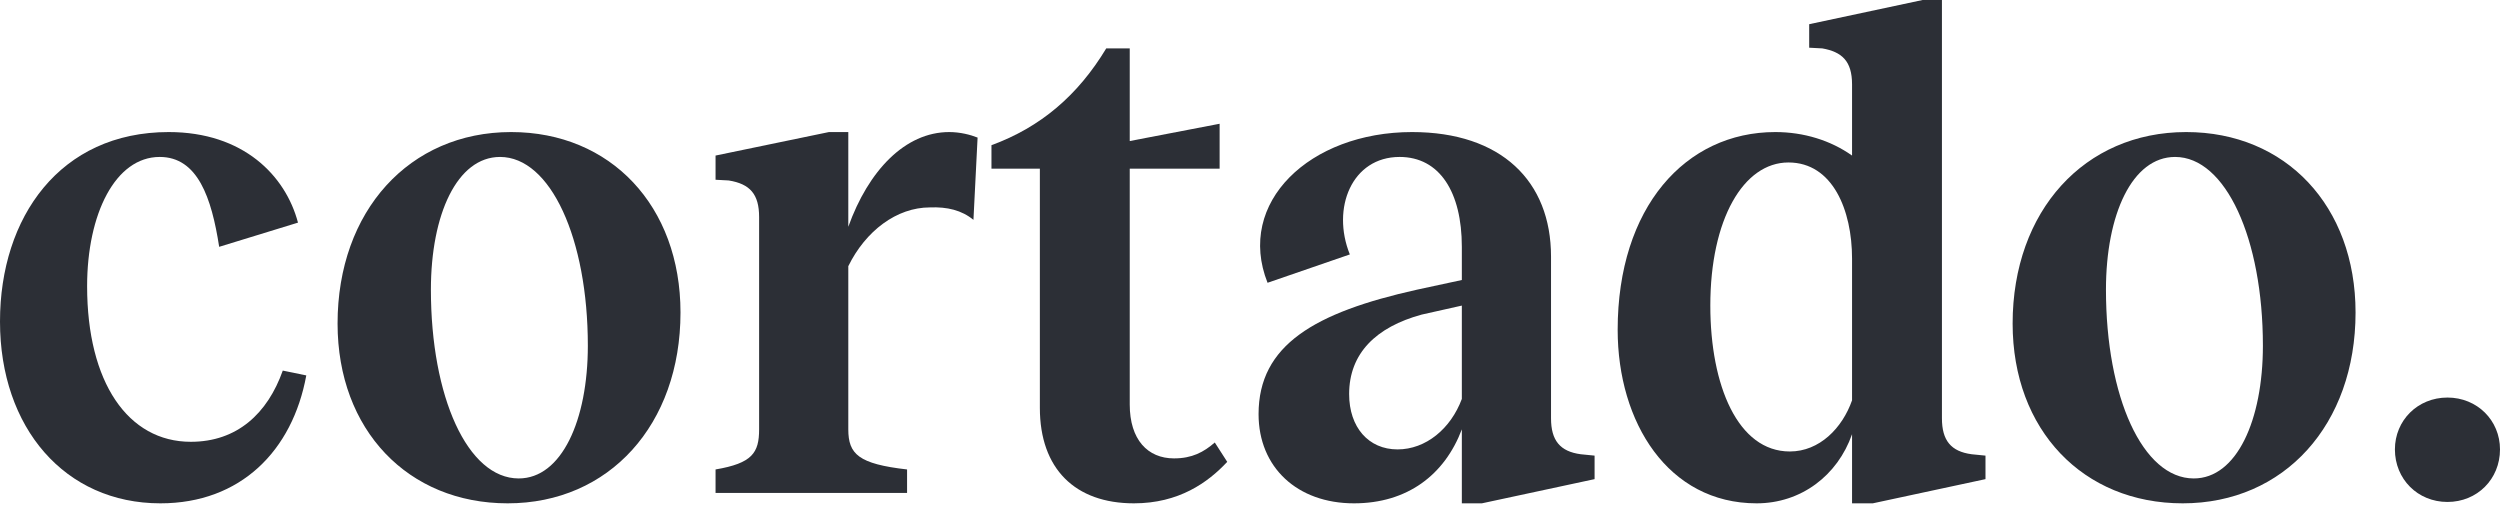<svg width="384" height="78" viewBox="0 0 384 78" fill="none" xmlns="http://www.w3.org/2000/svg">
<path d="M375.929 77.1C371.362 77.1 367.858 73.595 367.858 69.029C367.858 64.569 371.362 61.064 375.929 61.064C380.495 61.064 384 64.569 384 69.029C384 73.595 380.495 77.1 375.929 77.1Z" fill="#2C2F36"/>
<path d="M335.263 77.312C319.971 77.312 309.139 66.055 309.139 49.7C309.139 32.39 320.183 20.284 335.794 20.284C351.087 20.284 361.813 31.647 361.813 48.001C361.813 65.206 350.874 77.312 335.263 77.312ZM336.963 73.489C343.547 73.489 347.582 64.568 347.582 53.099C347.582 36.638 341.848 24.107 334.095 24.107C327.511 24.107 323.475 32.921 323.475 44.497C323.475 60.958 329.104 73.489 336.963 73.489Z" fill="#2C2F36"/>
<path d="M269.82 77.312C256.226 77.312 248.474 64.887 248.474 50.657C248.474 31.859 258.881 20.284 272.687 20.284C277.041 20.284 281.183 21.558 284.475 23.895V12.956C284.475 9.345 282.882 7.965 279.909 7.434L277.891 7.328V3.717L295.307 0H298.281V64.25C298.281 67.648 299.661 69.347 302.847 69.772L304.971 69.984V73.595L287.661 77.312H284.475V66.692C282.245 73.064 276.616 77.312 269.82 77.312ZM284.475 61.489V39.718C284.475 32.284 281.502 24.956 274.705 24.956C267.802 24.956 262.705 33.665 262.705 46.94C262.705 59.258 266.952 69.347 274.917 69.347C279.484 69.347 282.988 65.737 284.475 61.489Z" fill="#2C2F36"/>
<path d="M207.971 77.312C199.263 77.312 193.316 71.79 193.316 63.612C193.316 52.993 201.918 48.001 217.635 44.497L224.538 43.01V37.913C224.538 29.523 221.14 24.107 214.98 24.107C207.652 24.107 204.466 31.965 207.334 39.081L194.696 43.435C189.811 31.116 201.174 20.284 216.892 20.284C230.591 20.284 238.237 27.824 238.237 39.399V64.25C238.237 67.648 239.618 69.347 242.804 69.772L244.928 69.984V73.595L227.618 77.312H224.538V65.949C221.883 72.958 216.148 77.312 207.971 77.312ZM214.661 69.029C219.016 69.029 222.839 65.843 224.538 61.276V46.939L218.378 48.32C211.369 50.231 207.228 54.267 207.228 60.533C207.228 65.63 210.201 69.029 214.661 69.029Z" fill="#2C2F36"/>
<path d="M174.166 77.312C165.139 77.312 159.723 72.002 159.723 62.657V25.912H152.289V22.302C159.829 19.54 165.564 14.655 169.918 7.434H173.528V21.664L187.334 19.009V25.912H173.528V62.126C173.528 67.542 176.29 70.409 180.325 70.409C183.086 70.409 184.892 69.454 186.591 67.967L188.502 70.94C185.529 74.126 181.068 77.312 174.166 77.312Z" fill="#2C2F36"/>
<path d="M130.299 65.949C130.299 69.772 131.892 71.259 139.326 72.108V75.719H109.909V72.108C115.538 71.153 116.6 69.56 116.6 65.949V33.346C116.6 29.841 115.219 28.248 111.927 27.718L109.909 27.611V23.894L127.326 20.284H130.299V34.833C133.379 26.231 139.007 20.284 145.804 20.284C147.503 20.284 149.096 20.709 150.158 21.133L149.521 33.771C147.716 32.284 145.486 31.753 142.831 31.859C137.733 31.859 132.954 35.47 130.299 40.886V65.949Z" fill="#2C2F36"/>
<path d="M77.974 77.312C62.682 77.312 51.85 66.055 51.85 49.7C51.85 32.39 62.894 20.284 78.505 20.284C93.798 20.284 104.524 31.647 104.524 48.001C104.524 65.206 93.585 77.312 77.974 77.312ZM79.674 73.489C86.258 73.489 90.293 64.568 90.293 53.099C90.293 36.638 84.559 24.107 76.806 24.107C70.222 24.107 66.186 32.921 66.186 44.497C66.186 60.958 71.815 73.489 79.674 73.489Z" fill="#2C2F36"/>
<path d="M24.638 77.312C9.983 77.312 0 65.736 0 49.382C0 33.346 9.239 20.284 25.912 20.284C37.382 20.284 43.86 26.974 45.771 34.196L33.665 37.913C32.497 30.372 30.373 24.107 24.532 24.107C17.735 24.107 13.381 32.815 13.381 43.966C13.381 58.727 19.647 67.86 29.311 67.86C36.426 67.86 41.099 63.506 43.435 56.922L47.046 57.665C44.922 69.241 36.957 77.312 24.638 77.312Z" fill="#2C2F36"/>
</svg>
